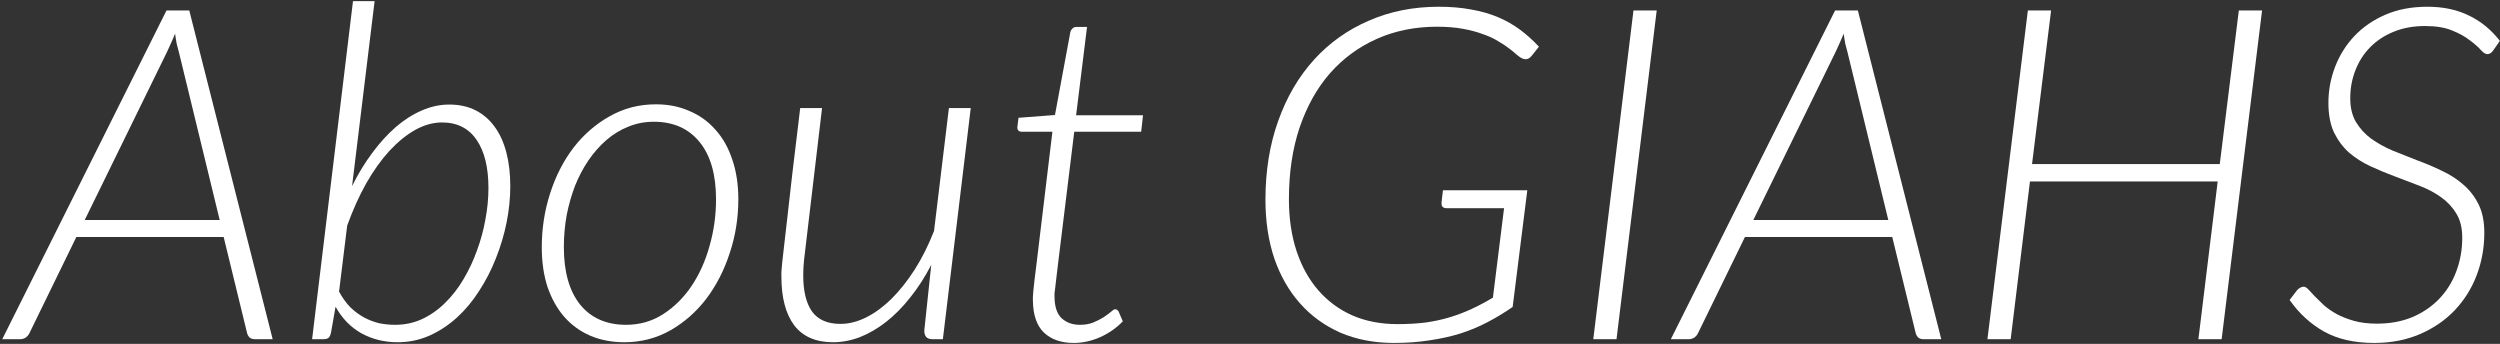 <svg width="538" height="74" viewBox="0 0 538 74" fill="none" xmlns="http://www.w3.org/2000/svg">
<rect x="0" y="0" width="538" height="74" fill="#333333" stroke="none"/>
<path d="M58.68 73H54.88C54.413 73 54.03 72.883 53.73 72.65C53.463 72.383 53.28 72.067 53.18 71.7L48.13 51H16.43L6.33 71.7C6.163 72.067 5.897 72.383 5.53 72.65C5.163 72.883 4.747 73 4.28 73H0.48L35.83 2.25H40.73L58.68 73ZM18.23 47.35H47.28L38.53 11.35C38.363 10.783 38.197 10.15 38.03 9.45C37.897 8.75 37.78 8.017 37.68 7.25C37.613 7.45 37.48 7.767 37.28 8.2C37.113 8.6 36.93 9.017 36.73 9.45C36.53 9.883 36.347 10.283 36.18 10.65C36.013 11.017 35.897 11.267 35.83 11.4L18.23 47.35Z" fill="white"/>
<path d="M67.164 73L75.964 0.25H80.614L75.764 40.05C77.064 37.417 78.514 35.033 80.114 32.9C81.714 30.733 83.398 28.883 85.164 27.35C86.931 25.817 88.781 24.633 90.714 23.8C92.681 22.933 94.664 22.5 96.664 22.5C98.831 22.5 100.731 22.917 102.364 23.75C103.998 24.583 105.364 25.767 106.464 27.3C107.564 28.8 108.398 30.633 108.964 32.8C109.531 34.967 109.814 37.383 109.814 40.05C109.814 42.617 109.548 45.233 109.014 47.9C108.481 50.533 107.714 53.1 106.714 55.6C105.748 58.067 104.548 60.4 103.114 62.6C101.714 64.8 100.114 66.717 98.314 68.35C96.514 69.983 94.531 71.283 92.364 72.25C90.231 73.183 87.964 73.65 85.564 73.65C82.731 73.65 80.148 73.017 77.814 71.75C75.481 70.45 73.614 68.533 72.214 66L71.264 71.4C71.164 71.967 70.998 72.383 70.764 72.65C70.531 72.883 70.114 73 69.514 73H67.164ZM95.114 26.35C93.214 26.35 91.298 26.883 89.364 27.95C87.464 29.017 85.614 30.517 83.814 32.45C82.048 34.383 80.381 36.717 78.814 39.45C77.281 42.183 75.914 45.217 74.714 48.55L72.964 62.75C73.664 64.05 74.464 65.167 75.364 66.1C76.298 67 77.281 67.733 78.314 68.3C79.381 68.867 80.464 69.283 81.564 69.55C82.698 69.783 83.848 69.9 85.014 69.9C87.114 69.9 89.064 69.483 90.864 68.65C92.698 67.783 94.348 66.617 95.814 65.15C97.314 63.683 98.631 61.983 99.764 60.05C100.931 58.083 101.898 56.017 102.664 53.85C103.464 51.683 104.064 49.467 104.464 47.2C104.898 44.9 105.114 42.667 105.114 40.5C105.114 36.033 104.264 32.567 102.564 30.1C100.864 27.6 98.381 26.35 95.114 26.35Z" fill="white"/>
<path d="M134.741 69.9C137.641 69.9 140.274 69.15 142.641 67.65C145.041 66.117 147.091 64.1 148.791 61.6C150.491 59.067 151.791 56.183 152.691 52.95C153.624 49.683 154.091 46.333 154.091 42.9C154.091 37.567 152.908 33.45 150.541 30.55C148.174 27.65 144.891 26.2 140.691 26.2C138.758 26.2 136.941 26.55 135.241 27.25C133.541 27.917 131.974 28.867 130.541 30.1C129.108 31.333 127.808 32.8 126.641 34.5C125.508 36.167 124.541 38 123.741 40C122.974 42 122.374 44.117 121.941 46.35C121.541 48.583 121.341 50.867 121.341 53.2C121.341 58.5 122.508 62.617 124.841 65.55C127.208 68.45 130.508 69.9 134.741 69.9ZM134.341 73.65C131.674 73.65 129.241 73.183 127.041 72.25C124.874 71.317 123.008 69.967 121.441 68.2C119.908 66.433 118.708 64.3 117.841 61.8C117.008 59.267 116.591 56.4 116.591 53.2C116.591 49.167 117.191 45.3 118.391 41.6C119.591 37.867 121.274 34.583 123.441 31.75C125.641 28.917 128.241 26.667 131.241 25C134.241 23.3 137.541 22.45 141.141 22.45C143.808 22.45 146.224 22.933 148.391 23.9C150.591 24.833 152.458 26.183 153.991 27.95C155.558 29.683 156.758 31.817 157.591 34.35C158.458 36.883 158.891 39.717 158.891 42.85C158.891 46.883 158.274 50.75 157.041 54.45C155.841 58.15 154.158 61.433 151.991 64.3C149.824 67.133 147.241 69.4 144.241 71.1C141.241 72.8 137.941 73.65 134.341 73.65Z" fill="white"/>
<path d="M176.905 23.25L173.155 54.9C172.955 56.467 172.855 57.917 172.855 59.25C172.855 62.65 173.488 65.25 174.755 67.05C176.055 68.817 178.088 69.7 180.855 69.7C182.688 69.7 184.538 69.233 186.405 68.3C188.272 67.367 190.088 66.033 191.855 64.3C193.622 62.533 195.288 60.433 196.855 58C198.422 55.533 199.805 52.767 201.005 49.7L204.205 23.25H208.905L202.905 73H200.705C200.072 73 199.605 72.833 199.305 72.5C199.038 72.167 198.905 71.717 198.905 71.15L200.405 57C199.038 59.633 197.522 61.983 195.855 64.05C194.222 66.117 192.488 67.867 190.655 69.3C188.855 70.7 186.988 71.783 185.055 72.55C183.122 73.283 181.188 73.65 179.255 73.65C175.555 73.65 172.772 72.433 170.905 70C169.072 67.533 168.155 64.033 168.155 59.5C168.155 59.2 168.155 58.883 168.155 58.55C168.188 58.183 168.238 57.583 168.305 56.75C168.405 55.883 168.538 54.7 168.705 53.2C168.872 51.7 169.105 49.667 169.405 47.1C169.705 44.5 170.072 41.267 170.505 37.4C170.972 33.533 171.538 28.817 172.205 23.25H176.905Z" fill="white"/>
<path d="M222.279 64.65C222.279 64.45 222.279 64.2 222.279 63.9C222.313 63.6 222.346 63.15 222.379 62.55C222.446 61.95 222.529 61.183 222.629 60.25C222.763 59.283 222.913 58.067 223.079 56.6L226.479 28.35H219.929C219.263 28.35 218.929 28.033 218.929 27.4L219.179 25.35L227.029 24.75L230.329 6.95C230.396 6.65 230.546 6.383 230.779 6.15C231.013 5.917 231.296 5.8 231.629 5.8H233.929L231.579 24.8H245.979L245.579 28.35H231.179L227.729 56.45C227.563 57.817 227.429 58.933 227.329 59.8C227.229 60.667 227.146 61.383 227.079 61.95C227.013 62.483 226.963 62.883 226.929 63.15C226.929 63.417 226.929 63.617 226.929 63.75C226.929 65.917 227.429 67.483 228.429 68.45C229.463 69.417 230.779 69.9 232.379 69.9C233.479 69.9 234.446 69.733 235.279 69.4C236.146 69.033 236.896 68.65 237.529 68.25C238.163 67.817 238.679 67.433 239.079 67.1C239.479 66.733 239.779 66.55 239.979 66.55C240.179 66.55 240.329 66.6 240.429 66.7C240.529 66.767 240.629 66.883 240.729 67.05L241.629 69.15C240.296 70.55 238.679 71.683 236.779 72.55C234.879 73.383 232.979 73.8 231.079 73.8C228.346 73.8 226.196 73.05 224.629 71.55C223.096 70.05 222.313 67.75 222.279 64.65Z" fill="white"/>
<path d="M300.725 69.75C302.959 69.75 304.992 69.633 306.825 69.4C308.692 69.133 310.442 68.75 312.075 68.25C313.709 67.75 315.275 67.15 316.775 66.45C318.275 65.75 319.775 64.95 321.275 64.05L323.675 44.8H311.325C310.592 44.8 310.225 44.483 310.225 43.85C310.225 43.85 310.225 43.833 310.225 43.8C310.225 43.733 310.225 43.617 310.225 43.45C310.259 43.25 310.292 42.967 310.325 42.6C310.392 42.2 310.459 41.65 310.525 40.95H328.675L325.525 66.05C323.759 67.283 321.942 68.383 320.075 69.35C318.242 70.317 316.275 71.133 314.175 71.8C312.109 72.433 309.909 72.917 307.575 73.25C305.242 73.617 302.709 73.8 299.975 73.8C295.742 73.8 291.909 73.067 288.475 71.6C285.075 70.1 282.175 68 279.775 65.3C277.375 62.6 275.525 59.367 274.225 55.6C272.959 51.8 272.325 47.6 272.325 43C272.325 36.767 273.242 31.1 275.075 26C276.909 20.867 279.475 16.483 282.775 12.85C286.075 9.217 290.009 6.417 294.575 4.45C299.142 2.45 304.159 1.45 309.625 1.45C312.192 1.45 314.525 1.65 316.625 2.05C318.725 2.417 320.642 2.967 322.375 3.7C324.109 4.433 325.692 5.333 327.125 6.4C328.559 7.467 329.909 8.683 331.175 10.05L329.625 12C329.225 12.5 328.792 12.75 328.325 12.75C328.059 12.75 327.792 12.683 327.525 12.55C327.225 12.417 326.842 12.15 326.375 11.75C325.942 11.35 325.392 10.9 324.725 10.4C324.092 9.9 323.309 9.383 322.375 8.85C321.475 8.283 320.392 7.783 319.125 7.35C317.892 6.883 316.459 6.5 314.825 6.2C313.192 5.9 311.325 5.75 309.225 5.75C304.525 5.75 300.225 6.617 296.325 8.35C292.425 10.083 289.059 12.55 286.225 15.75C283.425 18.95 281.242 22.85 279.675 27.45C278.142 32.017 277.375 37.15 277.375 42.85C277.375 46.983 277.925 50.717 279.025 54.05C280.125 57.35 281.692 60.167 283.725 62.5C285.759 64.833 288.209 66.633 291.075 67.9C293.942 69.133 297.159 69.75 300.725 69.75Z" fill="white"/>
<path d="M347.873 73H342.873L351.523 2.25H356.523L347.873 73Z" fill="white"/>
<path d="M417.762 73H413.962C413.495 73 413.112 72.883 412.812 72.65C412.545 72.383 412.362 72.067 412.262 71.7L407.212 51H375.512L365.412 71.7C365.245 72.067 364.979 72.383 364.612 72.65C364.245 72.883 363.829 73 363.362 73H359.562L394.912 2.25H399.812L417.762 73ZM377.312 47.35H406.362L397.612 11.35C397.445 10.783 397.279 10.15 397.112 9.45C396.979 8.75 396.862 8.017 396.762 7.25C396.695 7.45 396.562 7.767 396.362 8.2C396.195 8.6 396.012 9.017 395.812 9.45C395.612 9.883 395.429 10.283 395.262 10.65C395.095 11.017 394.979 11.267 394.912 11.4L377.312 47.35Z" fill="white"/>
<path d="M478.096 73H473.096L477.246 39.05H436.846L432.696 73H427.696L436.396 2.25H441.396L437.296 35.3H477.696L481.796 2.25H486.796L478.096 73Z" fill="white"/>
<path d="M536.575 10.8C536.209 11.367 535.775 11.65 535.275 11.65C534.875 11.65 534.392 11.333 533.825 10.7C533.259 10.067 532.475 9.383 531.475 8.65C530.509 7.883 529.242 7.183 527.675 6.55C526.142 5.917 524.209 5.6 521.875 5.6C519.342 5.6 517.075 6.017 515.075 6.85C513.109 7.65 511.425 8.767 510.025 10.2C508.659 11.6 507.609 13.25 506.875 15.15C506.142 17.017 505.775 19.017 505.775 21.15C505.775 23.183 506.192 24.9 507.025 26.3C507.859 27.667 508.942 28.85 510.275 29.85C511.642 30.817 513.175 31.667 514.875 32.4C516.609 33.1 518.375 33.8 520.175 34.5C522.009 35.167 523.775 35.917 525.475 36.75C527.209 37.55 528.742 38.533 530.075 39.7C531.442 40.867 532.542 42.283 533.375 43.95C534.209 45.617 534.625 47.667 534.625 50.1C534.625 53.3 534.075 56.35 532.975 59.25C531.875 62.117 530.292 64.633 528.225 66.8C526.192 68.933 523.709 70.633 520.775 71.9C517.842 73.167 514.559 73.8 510.925 73.8C506.659 73.8 503.059 72.983 500.125 71.35C497.192 69.683 494.725 67.417 492.725 64.55L494.375 62.4C494.842 61.933 495.309 61.7 495.775 61.7C496.075 61.7 496.409 61.9 496.775 62.3C497.175 62.7 497.642 63.2 498.175 63.8C498.742 64.367 499.392 65 500.125 65.7C500.892 66.367 501.809 67 502.875 67.6C503.942 68.167 505.175 68.65 506.575 69.05C508.009 69.45 509.659 69.65 511.525 69.65C514.325 69.65 516.859 69.183 519.125 68.25C521.392 67.283 523.325 65.967 524.925 64.3C526.525 62.633 527.742 60.683 528.575 58.45C529.442 56.183 529.875 53.75 529.875 51.15C529.875 49.083 529.459 47.367 528.625 46C527.792 44.6 526.692 43.417 525.325 42.45C523.992 41.483 522.459 40.667 520.725 40C519.025 39.333 517.275 38.667 515.475 38C513.675 37.333 511.909 36.6 510.175 35.8C508.442 35 506.892 34.017 505.525 32.85C504.192 31.65 503.109 30.2 502.275 28.5C501.475 26.767 501.075 24.65 501.075 22.15C501.075 19.45 501.559 16.85 502.525 14.35C503.492 11.85 504.875 9.65 506.675 7.75C508.509 5.817 510.742 4.283 513.375 3.15C516.009 2.017 519.009 1.45 522.375 1.45C525.775 1.45 528.759 2.083 531.325 3.35C533.892 4.583 536.109 6.4 537.975 8.8L536.575 10.8Z" fill="white"/>
</svg>
